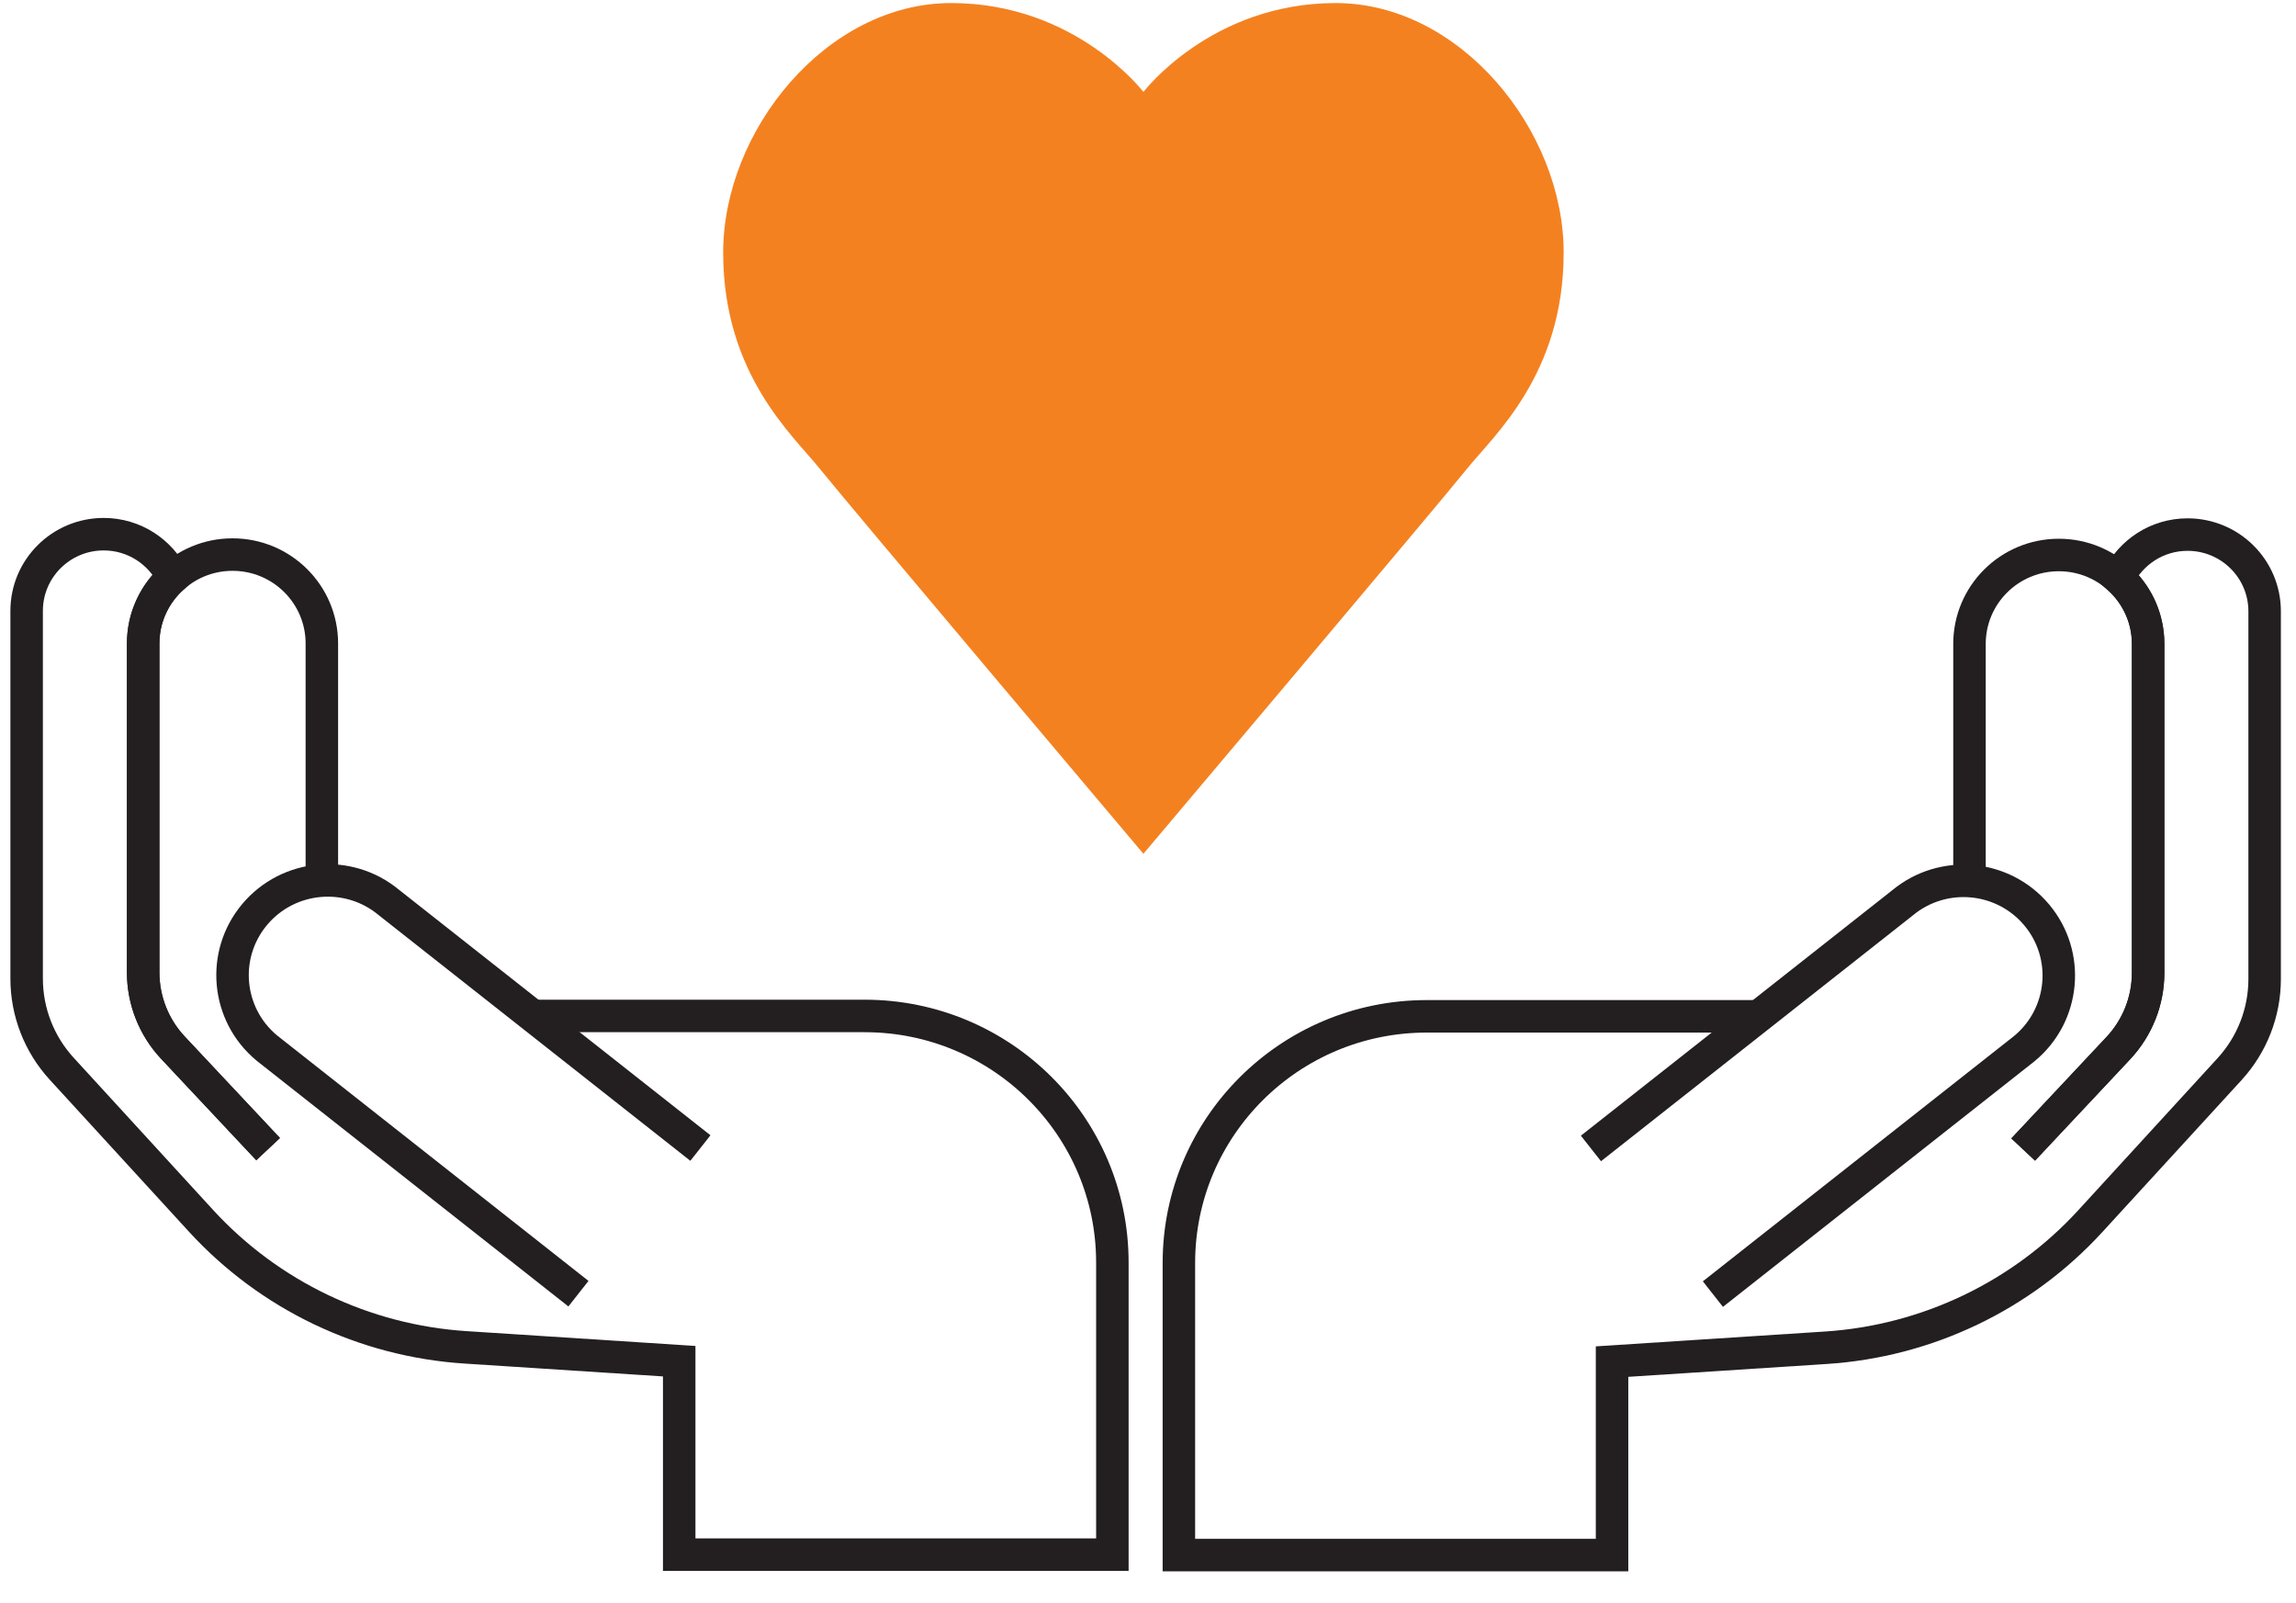 <svg width="106" height="74" viewBox="0 0 106 74" fill="none" xmlns="http://www.w3.org/2000/svg">
<g clip-path="url(#clip0_5459_4708)">
<path d="M79.08 59.73L93.467 48.392C95.332 46.844 95.585 44.085 94.03 42.23C92.475 40.374 89.701 40.123 87.836 41.67L73.449 53.008" stroke="#231F20" stroke-width="1.5" stroke-miterlimit="10"/>
<path d="M81.184 46.91H65.867C59.547 46.91 54.426 52.006 54.426 58.293V71.776H74.424V62.846L84.29 62.207C88.966 61.905 93.345 59.809 96.502 56.365L102.93 49.35C103.973 48.213 104.552 46.727 104.552 45.187V28.214C104.552 26.259 102.959 24.674 100.994 24.674C99.588 24.674 98.376 25.49 97.798 26.669C98.639 27.42 99.171 28.507 99.171 29.721V44.903C99.171 46.194 98.679 47.437 97.793 48.38L93.403 53.059" stroke="#231F20" stroke-width="1.5" stroke-miterlimit="10"/>
<path d="M90.926 40.665V29.719C90.926 27.454 92.771 25.616 95.05 25.616C97.328 25.616 99.175 27.452 99.175 29.719V44.901C99.175 46.192 98.683 47.435 97.797 48.379L93.407 53.057" stroke="#231F20" stroke-width="1.5" stroke-miterlimit="10"/>
<path d="M26.705 59.711L12.318 48.373C10.453 46.825 10.2 44.066 11.755 42.211C13.31 40.355 16.084 40.104 17.949 41.651L32.336 52.989" stroke="#231F20" stroke-width="1.5" stroke-miterlimit="10"/>
<path d="M24.597 46.892H39.914C46.234 46.892 51.355 51.987 51.355 58.274V71.757H31.357V62.827L21.491 62.188C16.815 61.886 12.436 59.79 9.279 56.346L2.851 49.331C1.808 48.194 1.23 46.709 1.23 45.168V28.195C1.23 26.24 2.822 24.656 4.787 24.656C6.194 24.656 7.405 25.471 7.984 26.65C7.142 27.402 6.61 28.488 6.61 29.702V44.884C6.61 46.175 7.102 47.419 7.988 48.362L12.378 53.04" stroke="#231F20" stroke-width="1.5" stroke-miterlimit="10"/>
<path d="M14.859 40.646V29.7C14.859 27.435 13.014 25.597 10.735 25.597C8.458 25.597 6.61 27.433 6.61 29.7V44.882C6.61 46.173 7.102 47.416 7.988 48.359L12.378 53.038" stroke="#231F20" stroke-width="1.5" stroke-miterlimit="10"/>
<path d="M61.664 0.141C55.91 0.141 52.788 4.245 52.788 4.245C52.788 4.245 49.667 0.141 43.913 0.141C38.159 0.141 33.387 6.022 33.387 11.657C33.387 17.293 36.63 20.111 37.854 21.643C39.078 23.174 52.788 39.407 52.788 39.407C52.788 39.407 66.499 23.174 67.722 21.643C68.946 20.112 72.19 17.294 72.19 11.657C72.19 6.021 67.418 0.141 61.664 0.141Z" fill="#F48120"/>
</g>
<defs>
<clipPath id="clip0_5459_4708">
<rect width="105.797" height="73.711" fill="white"/>
</clipPath>
</defs>
</svg>
